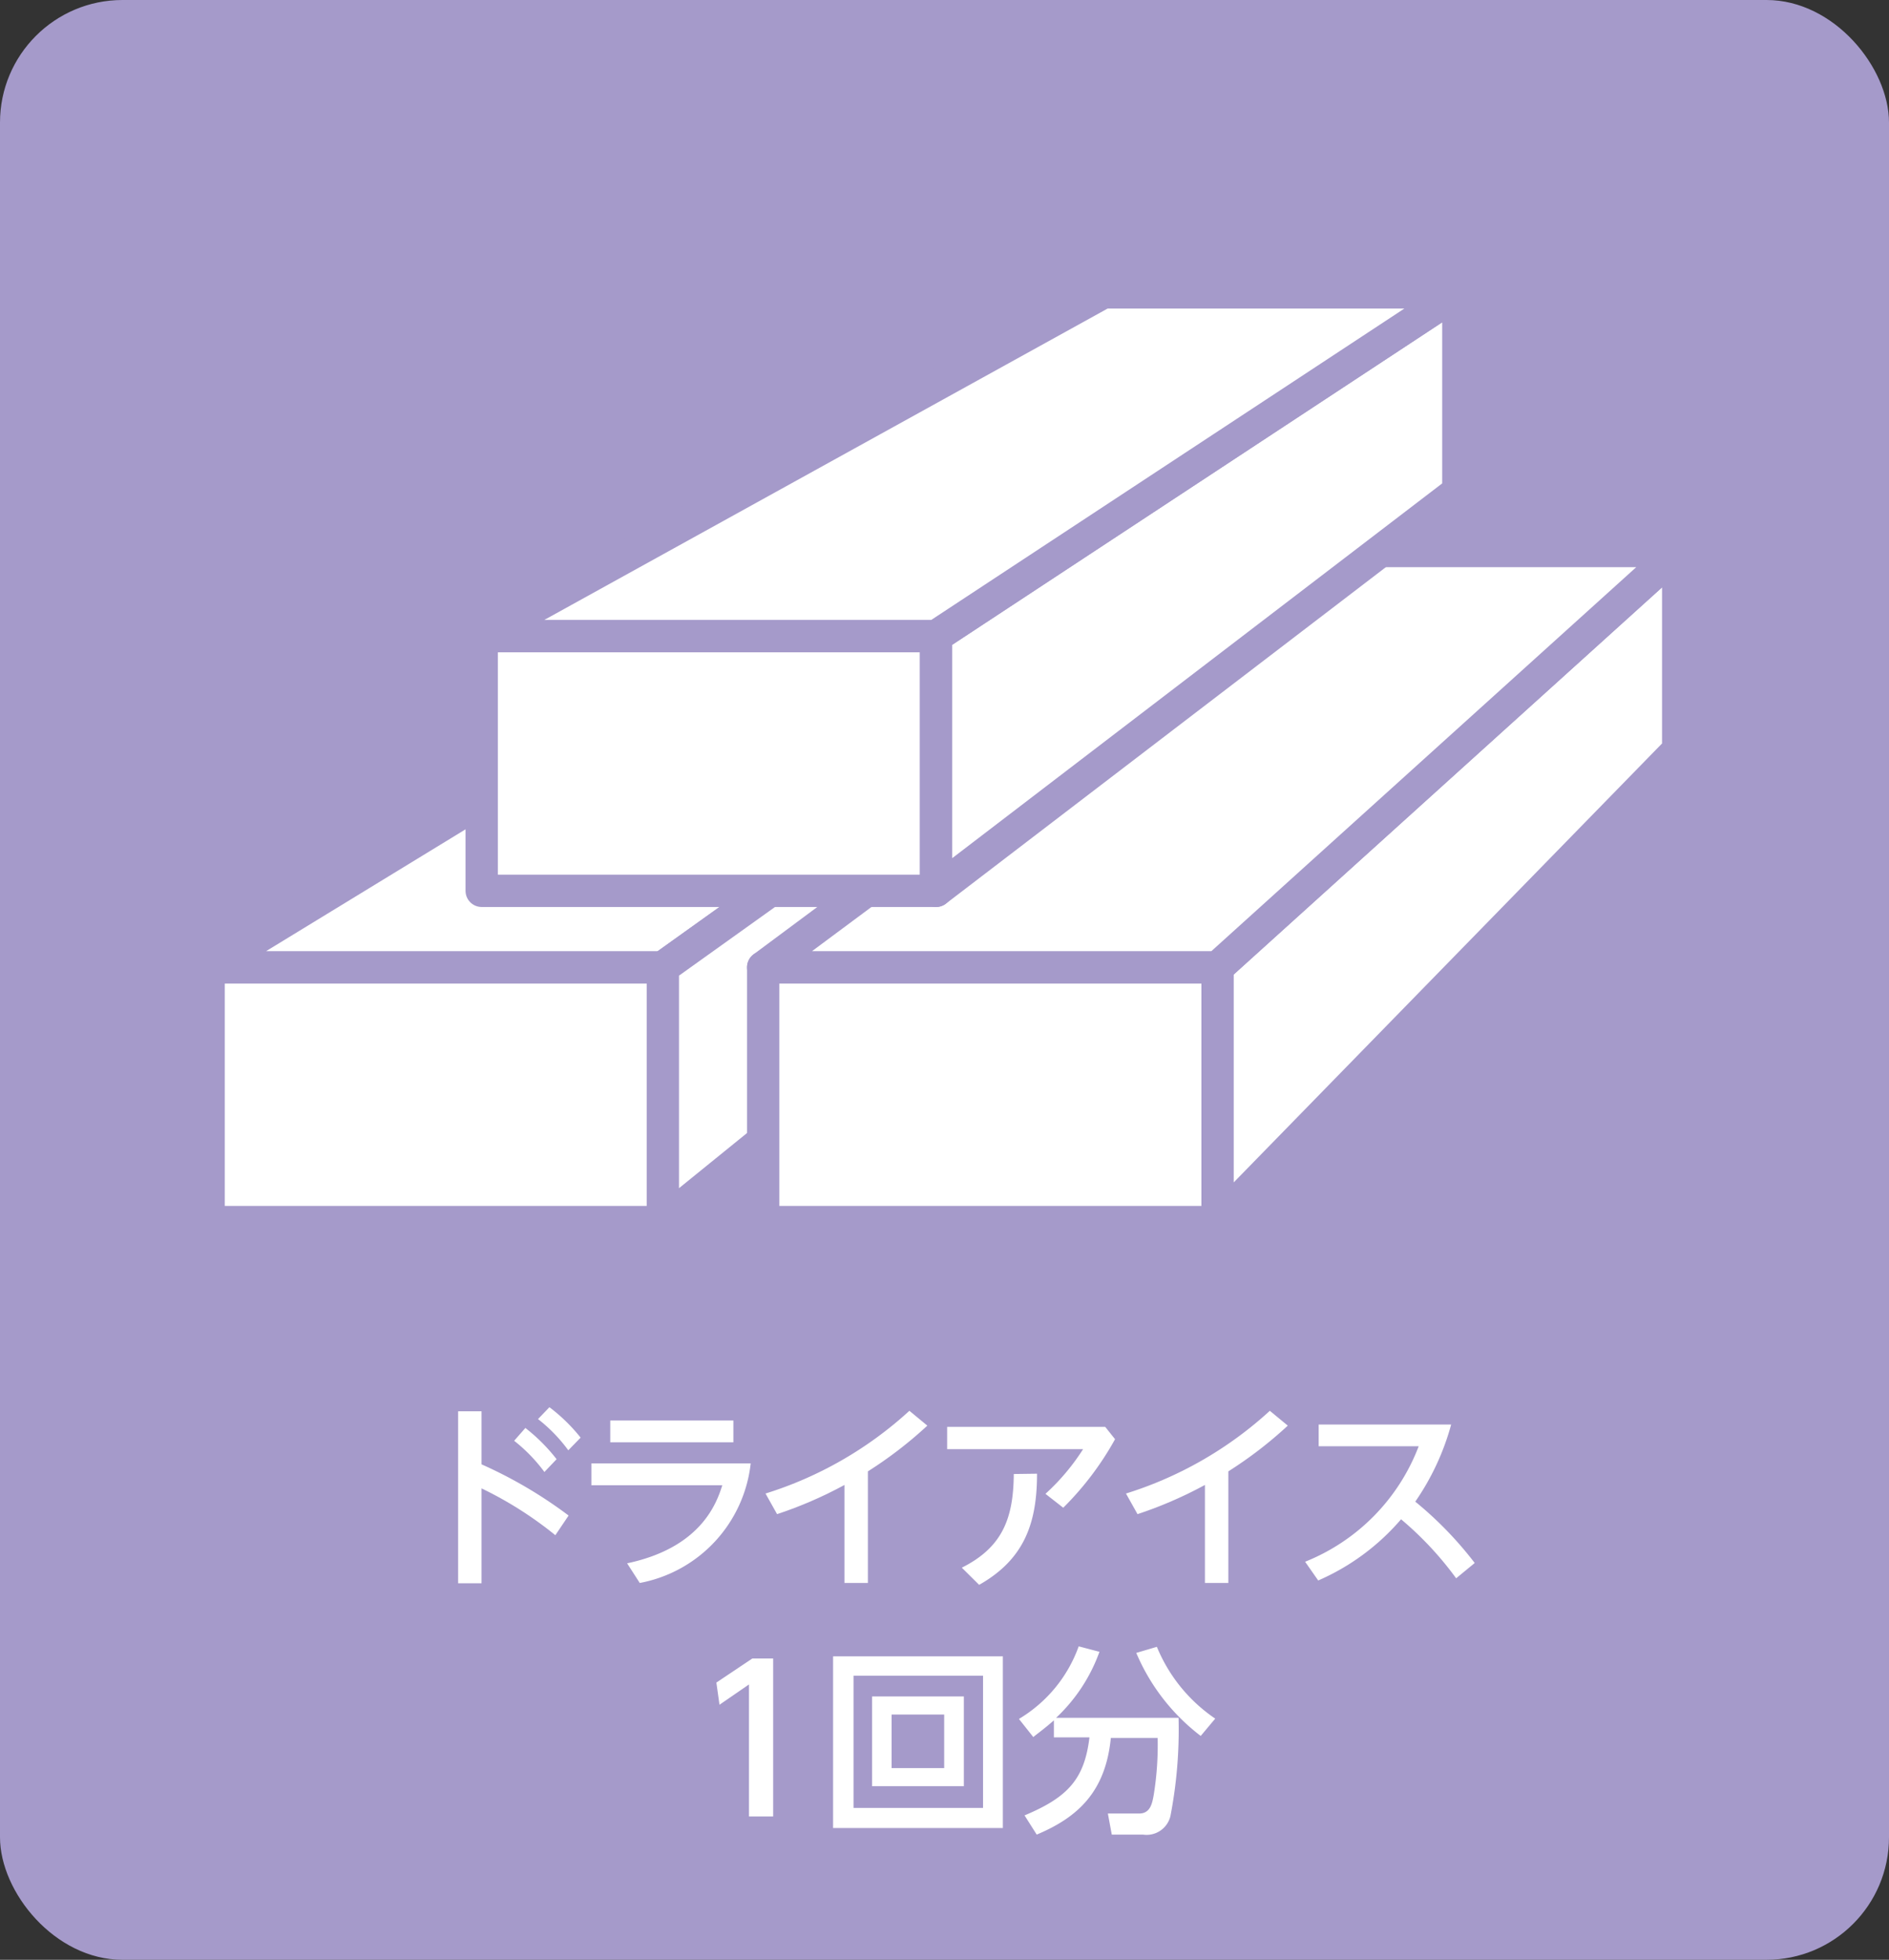 <svg xmlns="http://www.w3.org/2000/svg" viewBox="0 0 121.06 125.55"><rect x="0" y="0" width="121.06" height="125.55" fill="#333333" stroke="none"/><defs><style>.cls-1{fill:#a59aca;}.cls-2,.cls-3{fill:#fff;}.cls-3{stroke:#a59aca;stroke-linecap:round;stroke-linejoin:round;stroke-width:2.07px;}</style></defs><g id="レイヤー_2" data-name="レイヤー 2"><g id="レイヤー_1-2" data-name="レイヤー 1"><rect class="cls-1" width="121.06" height="125.55" rx="7.85"/><path class="cls-2" d="M35.59,98.35a24,24,0,0,0-4.73-3v6.08h-1.5V90.41h1.5v3.4a28.62,28.62,0,0,1,5.58,3.28Zm-1.92-6.87a11.41,11.41,0,0,1,2,2l-.78.82a10.36,10.36,0,0,0-1.94-2Zm1.54-1.33a11,11,0,0,1,2,1.95l-.79.81a10.06,10.06,0,0,0-1.94-2Z"/><path class="cls-2" d="M48.11,93.75A8.78,8.78,0,0,1,41,101.41l-.81-1.26c4.74-1,5.74-3.86,6.1-5H37.9V93.75ZM47,91V92.4H39.11V91Z"/><path class="cls-2" d="M55.62,101.41h-1.5V95.13A26.35,26.35,0,0,1,49.8,97l-.74-1.32a24.37,24.37,0,0,0,9.22-5.3l1.15.95a26.18,26.18,0,0,1-3.81,2.93Z"/><path class="cls-2" d="M70.83,91.41l.63.79a19.42,19.42,0,0,1-3.32,4.39L67,95.7a14.09,14.09,0,0,0,2.41-2.86H60.7V91.41Zm-4.37,3c0,3.13-.79,5.47-3.71,7.12l-1.11-1.1c2.57-1.29,3.31-3.11,3.33-6Z"/><path class="cls-2" d="M78.72,101.41h-1.5V95.13A26.35,26.35,0,0,1,72.9,97l-.74-1.32a24.37,24.37,0,0,0,9.22-5.3l1.15.95a26.18,26.18,0,0,1-3.81,2.93Z"/><path class="cls-2" d="M93.32,101.11a21.31,21.31,0,0,0-3.53-3.78,14.72,14.72,0,0,1-5.31,3.92l-.84-1.2a12.92,12.92,0,0,0,7.28-7.4H84.51V91.26H93a16.09,16.09,0,0,1-2.3,4.94,23.52,23.52,0,0,1,3.81,3.93Z"/><path class="cls-2" d="M48.21,106.25h1.34v10.12H48v-8.46l-1.89,1.3-.2-1.42Z"/><path class="cls-2" d="M64.27,106.11v11H53.39v-11Zm-9.57,1.24v8.47H63v-8.47Zm7.07,1.33v5.75H55.89v-5.75Zm-4.63,1.16v3.43h3.37v-3.43Z"/><path class="cls-2" d="M67.54,110.21c-.6.53-1,.81-1.32,1.07l-.92-1.16a8.91,8.91,0,0,0,3.83-4.65l1.33.35a10.8,10.8,0,0,1-2.78,4.23h7.85a29.12,29.12,0,0,1-.52,6.29,1.57,1.57,0,0,1-1.76,1.19h-2L71,116.18h2c.72,0,.84-.64.94-1.2a20,20,0,0,0,.25-3.64h-3c-.34,3.45-2.11,5.08-4.75,6.19l-.78-1.23c2.77-1.16,3.84-2.32,4.16-5H67.54Zm9.41,1a13.11,13.11,0,0,1-4.13-5.32l1.32-.39a10.26,10.26,0,0,0,3.74,4.6Z"/><rect class="cls-3" x="70.72" y="18.73" width="22.74" height="12.75"/><rect class="cls-3" x="57.05" y="35.3" width="22.74" height="12.75"/><rect class="cls-3" x="13.37" y="61.97" width="29.12" height="16.32"/><polygon class="cls-3" points="79.79 35.3 57.05 35.3 13.37 61.97 42.48 61.97 79.79 35.3"/><polygon class="cls-3" points="79.79 48.05 42.48 78.29 42.48 61.97 79.79 35.3 79.79 48.05"/><rect class="cls-3" x="84.81" y="35.3" width="22.74" height="12.75"/><rect class="cls-3" x="48.91" y="61.97" width="29.12" height="16.32"/><polygon class="cls-3" points="107.55 48.05 78.03 78.29 78.03 61.97 107.55 35.3 107.55 48.05"/><polygon class="cls-3" points="107.55 35.3 84.81 35.3 48.91 61.97 78.03 61.97 107.55 35.3"/><rect class="cls-3" x="30.87" y="40.75" width="29.12" height="16.32"/><polygon class="cls-3" points="93.46 31.48 59.99 57.07 59.99 40.75 93.46 18.73 93.46 31.48"/><polygon class="cls-3" points="93.46 18.73 70.72 18.73 30.87 40.75 59.99 40.75 93.46 18.73"/></g></g></svg>